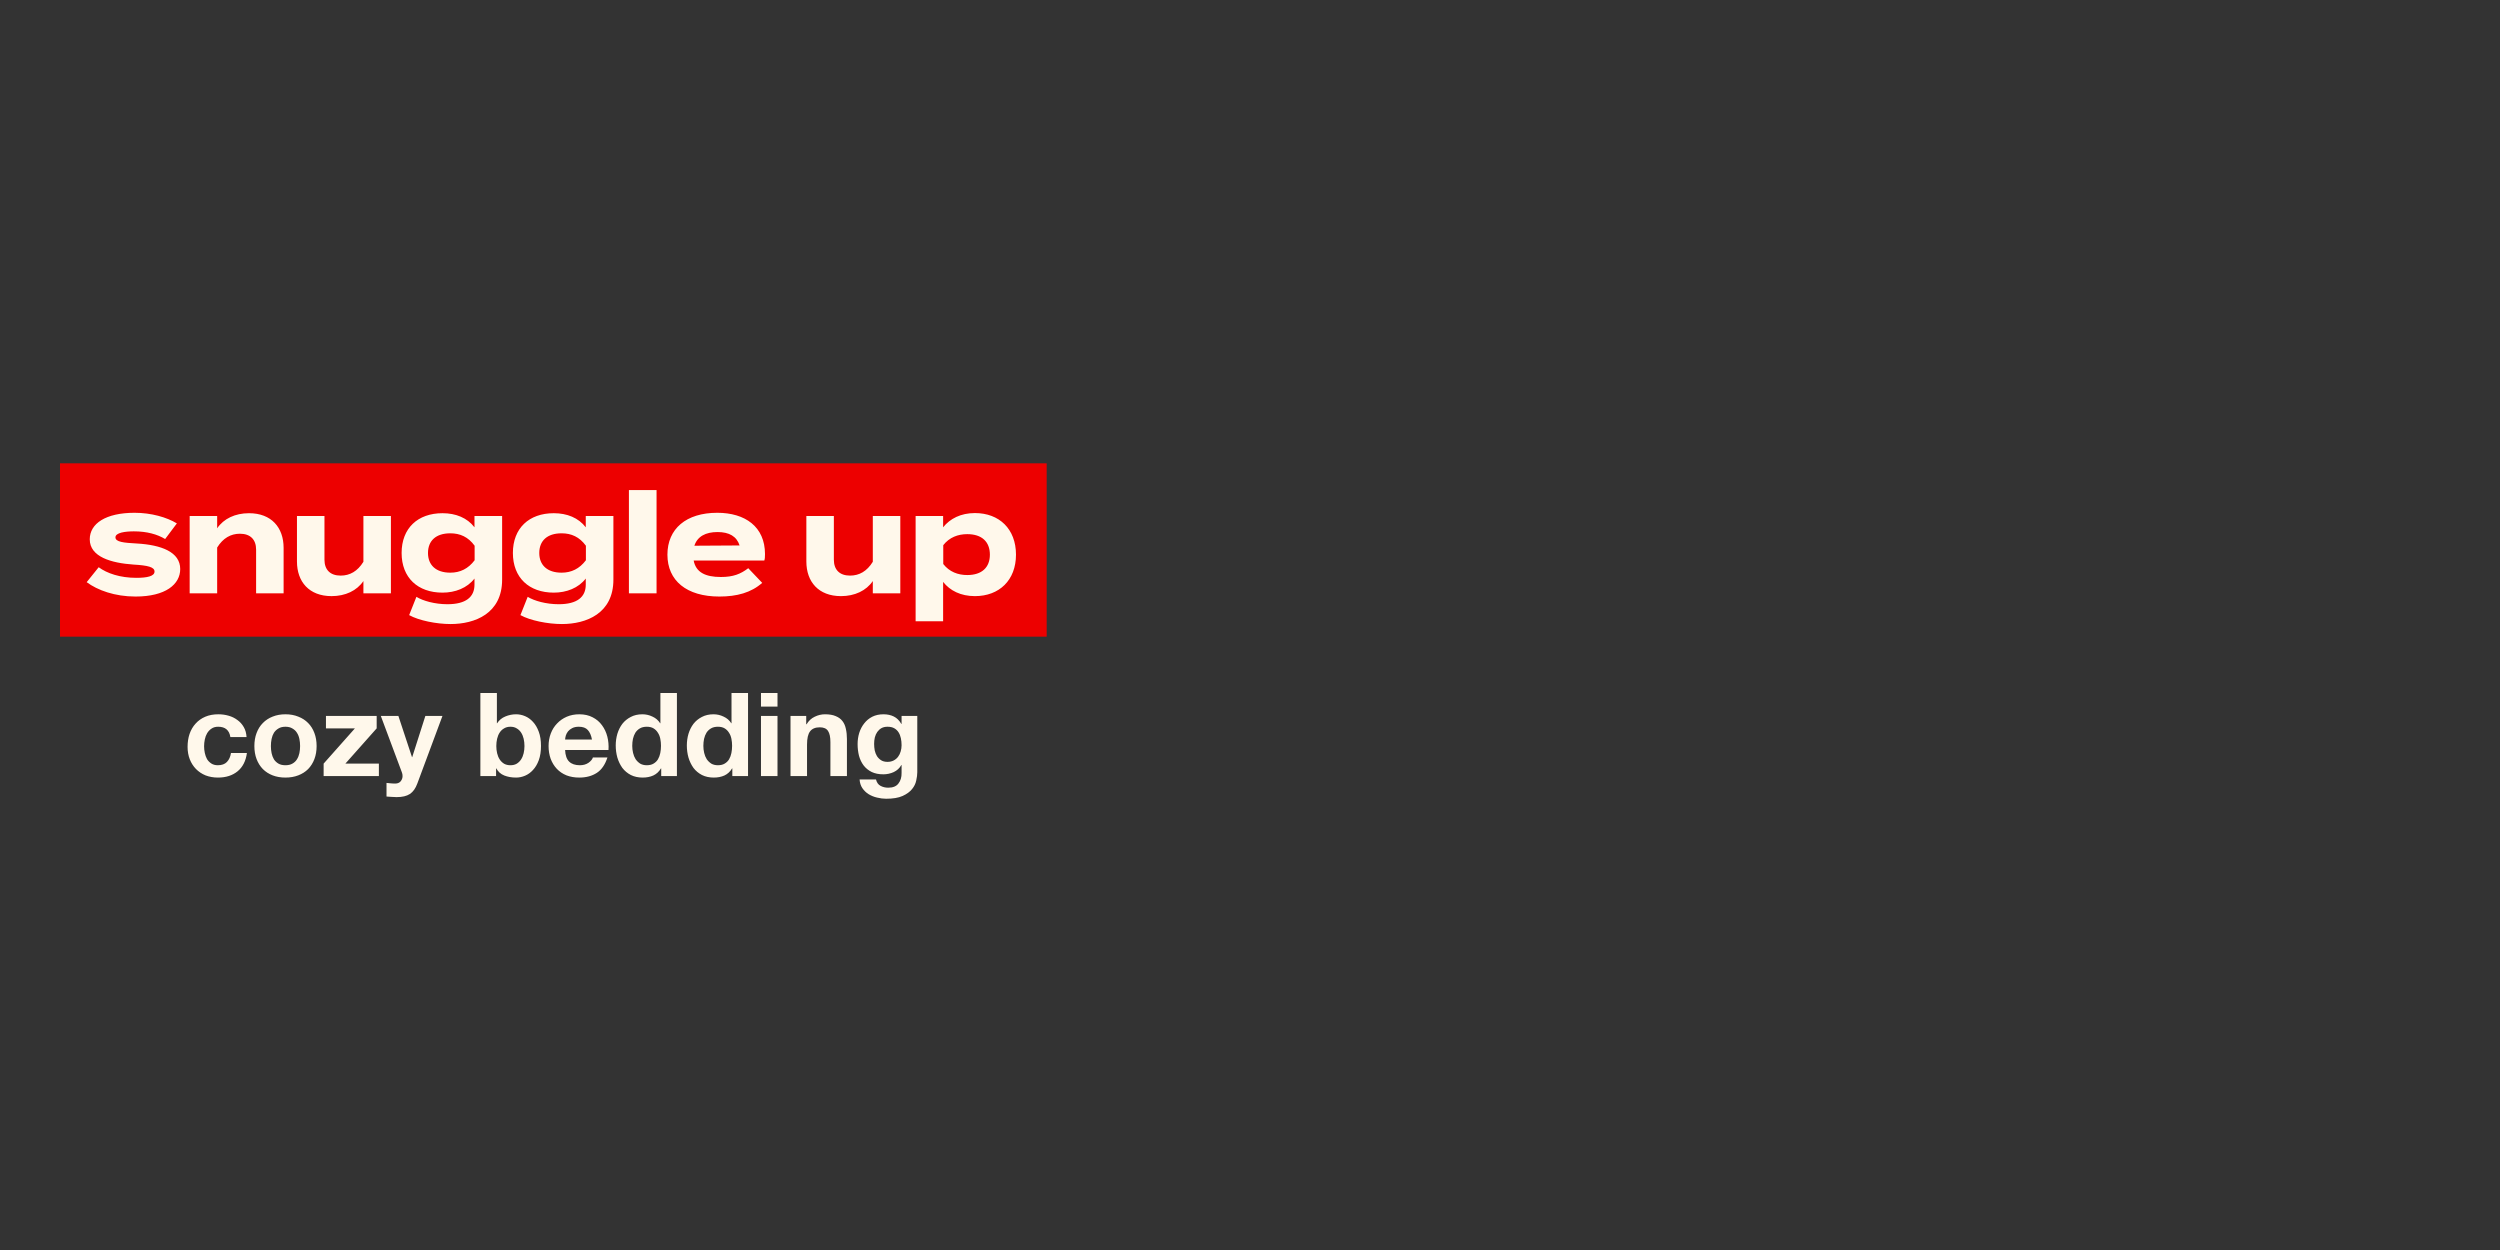 <svg width="750" height="375" viewBox="0 0 750 375" fill="none" xmlns="http://www.w3.org/2000/svg">
<rect x="0" y="0" width="750" height="375" fill="#333333" stroke="none"/>
<g clip-path="url(#clip0_4213_214858)">
<rect width="296" height="52" transform="translate(18 139)" fill="#ED0000"/>
<path d="M41.039 163.049C48.41 163.468 54.064 165.604 54.064 170.713C54.064 175.278 49.708 178.963 40.663 178.963C34.465 178.963 29.272 177.079 26.005 174.65L29.607 170.169C32.119 172.011 36.014 173.351 40.914 173.351C44.18 173.351 46.358 172.849 46.358 171.467C46.358 170.127 44.39 169.624 40.076 169.373C33.376 168.912 26.926 167.07 26.926 161.793C26.926 157.061 31.742 153.836 40.369 153.836C45.395 153.836 50.002 155.176 53.059 157.019L49.541 161.709C47.196 160.285 44.055 159.406 40.16 159.406C37.605 159.406 34.632 159.783 34.632 161.207C34.632 162.589 37.103 162.84 41.039 163.049ZM65.148 178H56.898V154.799H65.148V158.485C67.116 155.595 70.55 153.962 74.697 153.962C81.439 153.962 85.082 158.275 85.082 164.348V178H76.832V164.892C76.832 161.877 75.115 160.118 71.974 160.118C69.252 160.118 66.907 161.416 65.148 164.264V178ZM109.023 154.799H117.273V178H109.023V174.315C107.055 177.204 103.621 178.838 99.475 178.838C92.732 178.838 89.089 174.524 89.089 168.452V154.799H97.339V167.907C97.339 170.923 99.056 172.681 102.197 172.681C104.961 172.681 107.264 171.383 109.023 168.535V154.799ZM150.636 154.799V173.896C150.636 184.072 142.47 187.213 135.183 187.213C130.953 187.213 125.676 186.166 122.745 184.533L124.923 179.047C126.891 180.261 130.451 181.267 134.22 181.267C139.79 181.267 142.344 179.089 142.344 175.404V173.561C140.166 176.409 136.565 177.791 132.754 177.791C125.341 177.791 120.484 173.31 120.484 165.897C120.484 158.443 125.341 153.962 132.754 153.962C136.732 153.962 140.166 155.344 142.344 158.191V154.799H150.636ZM135.099 171.802C138.031 171.802 140.46 170.629 142.386 168.075V163.719C140.46 161.081 138.031 159.992 135.099 159.992C130.744 159.992 128.399 162.254 128.399 165.897C128.399 169.499 130.744 171.802 135.099 171.802ZM184.02 154.799V173.896C184.02 184.072 175.853 187.213 168.566 187.213C164.337 187.213 159.06 186.166 156.128 184.533L158.306 179.047C160.274 180.261 163.834 181.267 167.603 181.267C173.173 181.267 175.728 179.089 175.728 175.404V173.561C173.55 176.409 169.948 177.791 166.137 177.791C158.725 177.791 153.867 173.31 153.867 165.897C153.867 158.443 158.725 153.962 166.137 153.962C170.116 153.962 173.55 155.344 175.728 158.191V154.799H184.02ZM168.483 171.802C171.414 171.802 173.843 170.629 175.769 168.075V163.719C173.843 161.081 171.414 159.992 168.483 159.992C164.127 159.992 161.782 162.254 161.782 165.897C161.782 169.499 164.127 171.802 168.483 171.802ZM196.966 178H188.674V147.01H196.966V178ZM208.099 168.159C208.769 171.676 211.575 173.1 216.266 173.1C219.951 173.1 222.171 172.221 224.474 170.462L228.662 174.859C225.353 177.791 221.082 178.963 215.805 178.963C205.964 178.963 200.226 174.189 200.226 166.4C200.226 158.61 205.88 153.836 215.177 153.836C223.553 153.836 229.499 158.024 229.499 166.232C229.499 167.153 229.457 167.698 229.29 168.159H208.099ZM215.261 159.615C211.701 159.615 209.23 160.914 208.309 163.719L221.877 163.636C220.998 160.914 218.778 159.615 215.261 159.615ZM261.842 154.799H270.092V178H261.842V174.315C259.874 177.204 256.44 178.838 252.294 178.838C245.551 178.838 241.908 174.524 241.908 168.452V154.799H250.158V167.907C250.158 170.923 251.875 172.681 255.016 172.681C257.78 172.681 260.083 171.383 261.842 168.535V154.799ZM292.483 178.838C288.253 178.838 284.987 177.204 282.935 174.566V186.376H274.685V154.799H282.935V158.191C284.987 155.595 288.253 153.92 292.483 153.92C299.77 153.92 304.795 158.694 304.795 166.4C304.795 174.063 299.77 178.838 292.483 178.838ZM290.18 160.243C287.374 160.243 284.819 161.207 282.977 163.552V169.205C284.819 171.551 287.374 172.514 290.18 172.514C294.535 172.514 296.964 170.252 296.964 166.4C296.964 162.505 294.535 160.243 290.18 160.243Z" fill="#FFF8EB"/>
<path d="M69.115 221.127C68.79 219.056 67.568 218.021 65.451 218.021C64.66 218.021 63.997 218.207 63.462 218.579C62.927 218.928 62.485 219.394 62.136 219.975C61.81 220.534 61.577 221.162 61.438 221.86C61.298 222.535 61.228 223.209 61.228 223.884C61.228 224.535 61.298 225.198 61.438 225.873C61.577 226.548 61.798 227.164 62.101 227.723C62.427 228.258 62.857 228.7 63.392 229.049C63.927 229.398 64.579 229.572 65.346 229.572C66.533 229.572 67.44 229.247 68.069 228.595C68.72 227.921 69.127 227.025 69.29 225.908H74.071C73.745 228.304 72.815 230.131 71.279 231.387C69.744 232.644 67.778 233.272 65.381 233.272C64.032 233.272 62.787 233.051 61.647 232.609C60.53 232.143 59.577 231.504 58.785 230.689C57.994 229.875 57.378 228.909 56.936 227.793C56.494 226.653 56.273 225.408 56.273 224.058C56.273 222.662 56.471 221.371 56.866 220.185C57.285 218.975 57.89 217.939 58.681 217.079C59.472 216.195 60.437 215.508 61.577 215.02C62.717 214.531 64.02 214.287 65.486 214.287C66.556 214.287 67.58 214.426 68.557 214.706C69.558 214.985 70.442 215.415 71.209 215.997C72.001 216.555 72.64 217.265 73.129 218.126C73.618 218.963 73.897 219.964 73.966 221.127H69.115ZM81.268 223.814C81.268 224.535 81.338 225.245 81.477 225.943C81.617 226.618 81.85 227.234 82.175 227.793C82.524 228.328 82.978 228.758 83.536 229.084C84.095 229.41 84.793 229.572 85.63 229.572C86.468 229.572 87.166 229.41 87.724 229.084C88.306 228.758 88.76 228.328 89.085 227.793C89.434 227.234 89.679 226.618 89.818 225.943C89.958 225.245 90.028 224.535 90.028 223.814C90.028 223.093 89.958 222.383 89.818 221.685C89.679 220.987 89.434 220.371 89.085 219.836C88.76 219.301 88.306 218.87 87.724 218.544C87.166 218.195 86.468 218.021 85.63 218.021C84.793 218.021 84.095 218.195 83.536 218.544C82.978 218.87 82.524 219.301 82.175 219.836C81.85 220.371 81.617 220.987 81.477 221.685C81.338 222.383 81.268 223.093 81.268 223.814ZM76.312 223.814C76.312 222.372 76.533 221.069 76.975 219.905C77.417 218.719 78.046 217.718 78.86 216.904C79.674 216.067 80.651 215.427 81.791 214.985C82.931 214.519 84.211 214.287 85.63 214.287C87.049 214.287 88.329 214.519 89.469 214.985C90.632 215.427 91.621 216.067 92.436 216.904C93.25 217.718 93.878 218.719 94.32 219.905C94.762 221.069 94.983 222.372 94.983 223.814C94.983 225.257 94.762 226.56 94.32 227.723C93.878 228.886 93.25 229.887 92.436 230.724C91.621 231.538 90.632 232.167 89.469 232.609C88.329 233.051 87.049 233.272 85.63 233.272C84.211 233.272 82.931 233.051 81.791 232.609C80.651 232.167 79.674 231.538 78.86 230.724C78.046 229.887 77.417 228.886 76.975 227.723C76.533 226.56 76.312 225.257 76.312 223.814ZM97.089 229.084L106.476 218.51H97.787V214.775H113.002V218.51L103.615 229.084H113.665V232.818H97.089V229.084ZM125.201 235.052C124.666 236.517 123.922 237.564 122.968 238.192C122.014 238.821 120.688 239.135 118.989 239.135C118.478 239.135 117.966 239.111 117.454 239.065C116.965 239.042 116.465 239.007 115.953 238.96V234.877C116.419 234.924 116.896 234.97 117.384 235.017C117.873 235.063 118.361 235.075 118.85 235.052C119.501 234.982 119.978 234.726 120.281 234.284C120.606 233.842 120.769 233.353 120.769 232.818C120.769 232.423 120.7 232.05 120.56 231.701L114.243 214.775H119.513L123.596 227.13H123.666L127.609 214.775H132.74L125.201 235.052ZM157.339 223.814C157.339 223.046 157.257 222.313 157.095 221.616C156.932 220.918 156.676 220.301 156.327 219.766C155.978 219.231 155.536 218.812 155.001 218.51C154.489 218.184 153.861 218.021 153.116 218.021C152.395 218.021 151.767 218.184 151.232 218.51C150.697 218.812 150.254 219.231 149.905 219.766C149.556 220.301 149.301 220.918 149.138 221.616C148.975 222.313 148.893 223.046 148.893 223.814C148.893 224.559 148.975 225.28 149.138 225.978C149.301 226.676 149.556 227.292 149.905 227.827C150.254 228.363 150.697 228.793 151.232 229.119C151.767 229.421 152.395 229.572 153.116 229.572C153.861 229.572 154.489 229.421 155.001 229.119C155.536 228.793 155.978 228.363 156.327 227.827C156.676 227.292 156.932 226.676 157.095 225.978C157.257 225.28 157.339 224.559 157.339 223.814ZM144.112 207.9H149.068V216.974H149.138C149.743 216.043 150.557 215.369 151.581 214.95C152.628 214.508 153.709 214.287 154.826 214.287C155.734 214.287 156.629 214.473 157.513 214.845C158.398 215.217 159.189 215.787 159.887 216.555C160.608 217.323 161.189 218.312 161.631 219.522C162.074 220.708 162.295 222.127 162.295 223.779C162.295 225.431 162.074 226.862 161.631 228.072C161.189 229.258 160.608 230.236 159.887 231.003C159.189 231.771 158.398 232.341 157.513 232.713C156.629 233.086 155.734 233.272 154.826 233.272C153.5 233.272 152.313 233.062 151.267 232.644C150.22 232.225 149.429 231.515 148.893 230.515H148.824V232.818H144.112V207.9ZM177.592 221.86C177.359 220.603 176.94 219.65 176.335 218.998C175.754 218.347 174.858 218.021 173.648 218.021C172.857 218.021 172.194 218.161 171.659 218.44C171.147 218.696 170.728 219.021 170.403 219.417C170.1 219.812 169.879 220.231 169.739 220.673C169.623 221.115 169.553 221.511 169.53 221.86H177.592ZM169.53 225.001C169.6 226.606 170.007 227.769 170.752 228.491C171.496 229.212 172.566 229.572 173.962 229.572C174.963 229.572 175.823 229.328 176.545 228.84C177.266 228.328 177.708 227.793 177.871 227.234H182.233C181.535 229.398 180.465 230.945 179.023 231.876C177.58 232.806 175.835 233.272 173.788 233.272C172.368 233.272 171.089 233.051 169.949 232.609C168.809 232.143 167.843 231.492 167.052 230.654C166.261 229.817 165.645 228.816 165.203 227.653C164.784 226.49 164.574 225.21 164.574 223.814C164.574 222.465 164.795 221.208 165.237 220.045C165.68 218.882 166.308 217.881 167.122 217.044C167.936 216.183 168.902 215.508 170.019 215.02C171.159 214.531 172.415 214.287 173.788 214.287C175.323 214.287 176.661 214.589 177.801 215.194C178.941 215.776 179.872 216.567 180.593 217.567C181.337 218.568 181.873 219.708 182.198 220.987C182.524 222.267 182.64 223.605 182.547 225.001H169.53ZM198.294 223.744C198.294 223 198.225 222.29 198.085 221.616C197.945 220.918 197.701 220.313 197.352 219.801C197.026 219.266 196.596 218.835 196.061 218.51C195.526 218.184 194.851 218.021 194.037 218.021C193.222 218.021 192.536 218.184 191.978 218.51C191.419 218.835 190.966 219.266 190.617 219.801C190.291 220.336 190.047 220.952 189.884 221.65C189.744 222.325 189.674 223.035 189.674 223.779C189.674 224.477 189.756 225.175 189.919 225.873C190.081 226.571 190.337 227.199 190.686 227.758C191.059 228.293 191.512 228.735 192.047 229.084C192.606 229.41 193.269 229.572 194.037 229.572C194.851 229.572 195.526 229.41 196.061 229.084C196.619 228.758 197.061 228.328 197.387 227.793C197.713 227.234 197.945 226.606 198.085 225.908C198.225 225.21 198.294 224.489 198.294 223.744ZM198.364 230.515H198.294C197.713 231.492 196.945 232.201 195.991 232.644C195.06 233.062 194.002 233.272 192.815 233.272C191.466 233.272 190.279 233.016 189.256 232.504C188.232 231.969 187.383 231.259 186.708 230.375C186.056 229.468 185.556 228.432 185.207 227.269C184.882 226.106 184.719 224.896 184.719 223.64C184.719 222.43 184.882 221.267 185.207 220.15C185.556 219.01 186.056 218.009 186.708 217.148C187.383 216.288 188.22 215.601 189.221 215.089C190.221 214.554 191.384 214.287 192.711 214.287C193.781 214.287 194.793 214.519 195.747 214.985C196.724 215.427 197.492 216.09 198.05 216.974H198.12V207.9H203.075V232.818H198.364V230.515ZM219.629 223.744C219.629 223 219.559 222.29 219.42 221.616C219.28 220.918 219.036 220.313 218.687 219.801C218.361 219.266 217.931 218.835 217.395 218.51C216.86 218.184 216.186 218.021 215.371 218.021C214.557 218.021 213.871 218.184 213.312 218.51C212.754 218.835 212.3 219.266 211.951 219.801C211.625 220.336 211.381 220.952 211.218 221.65C211.079 222.325 211.009 223.035 211.009 223.779C211.009 224.477 211.09 225.175 211.253 225.873C211.416 226.571 211.672 227.199 212.021 227.758C212.393 228.293 212.847 228.735 213.382 229.084C213.94 229.41 214.604 229.572 215.371 229.572C216.186 229.572 216.86 229.41 217.395 229.084C217.954 228.758 218.396 228.328 218.722 227.793C219.047 227.234 219.28 226.606 219.42 225.908C219.559 225.21 219.629 224.489 219.629 223.744ZM219.699 230.515H219.629C219.047 231.492 218.28 232.201 217.326 232.644C216.395 233.062 215.336 233.272 214.15 233.272C212.8 233.272 211.614 233.016 210.59 232.504C209.566 231.969 208.717 231.259 208.043 230.375C207.391 229.468 206.891 228.432 206.542 227.269C206.216 226.106 206.053 224.896 206.053 223.64C206.053 222.43 206.216 221.267 206.542 220.15C206.891 219.01 207.391 218.009 208.043 217.148C208.717 216.288 209.555 215.601 210.555 215.089C211.556 214.554 212.719 214.287 214.045 214.287C215.115 214.287 216.127 214.519 217.081 214.985C218.059 215.427 218.826 216.09 219.385 216.974H219.454V207.9H224.41V232.818H219.699V230.515ZM233.251 211.983H228.295V207.9H233.251V211.983ZM228.295 214.775H233.251V232.818H228.295V214.775ZM237.153 214.775H241.864V217.288H241.969C242.597 216.241 243.412 215.485 244.412 215.02C245.412 214.531 246.436 214.287 247.483 214.287C248.809 214.287 249.891 214.473 250.729 214.845C251.59 215.194 252.264 215.694 252.753 216.346C253.241 216.974 253.579 217.753 253.765 218.684C253.974 219.591 254.079 220.603 254.079 221.72V232.818H249.123V222.628C249.123 221.139 248.891 220.033 248.425 219.312C247.96 218.568 247.134 218.195 245.948 218.195C244.598 218.195 243.621 218.603 243.016 219.417C242.411 220.208 242.109 221.522 242.109 223.36V232.818H237.153V214.775ZM266.251 228.56C266.949 228.56 267.565 228.421 268.1 228.142C268.636 227.862 269.078 227.49 269.427 227.025C269.776 226.56 270.031 226.036 270.194 225.454C270.38 224.849 270.474 224.221 270.474 223.57C270.474 222.825 270.404 222.127 270.264 221.476C270.125 220.801 269.892 220.208 269.566 219.696C269.24 219.184 268.81 218.777 268.275 218.475C267.74 218.172 267.065 218.021 266.251 218.021C265.553 218.021 264.948 218.161 264.436 218.44C263.947 218.719 263.529 219.103 263.18 219.591C262.854 220.057 262.61 220.603 262.447 221.232C262.307 221.837 262.237 222.476 262.237 223.151C262.237 223.802 262.296 224.454 262.412 225.105C262.552 225.734 262.773 226.304 263.075 226.815C263.401 227.327 263.819 227.746 264.331 228.072C264.843 228.398 265.483 228.56 266.251 228.56ZM275.185 231.666C275.185 232.388 275.08 233.214 274.871 234.144C274.685 235.075 274.266 235.936 273.614 236.727C272.963 237.541 272.021 238.227 270.788 238.786C269.555 239.344 267.903 239.623 265.832 239.623C264.948 239.623 264.041 239.507 263.11 239.274C262.203 239.065 261.365 238.728 260.597 238.262C259.853 237.797 259.224 237.192 258.713 236.448C258.224 235.726 257.945 234.854 257.875 233.83H262.796C263.028 234.761 263.482 235.401 264.157 235.75C264.832 236.122 265.611 236.308 266.495 236.308C267.891 236.308 268.903 235.889 269.531 235.052C270.183 234.214 270.497 233.155 270.474 231.876V229.503H270.404C269.869 230.457 269.101 231.166 268.1 231.631C267.123 232.074 266.088 232.295 264.994 232.295C263.645 232.295 262.482 232.062 261.505 231.597C260.527 231.108 259.725 230.457 259.097 229.642C258.468 228.805 258.003 227.839 257.701 226.746C257.421 225.629 257.282 224.454 257.282 223.221C257.282 222.058 257.445 220.941 257.77 219.871C258.119 218.777 258.62 217.823 259.271 217.009C259.922 216.171 260.725 215.508 261.679 215.02C262.656 214.531 263.773 214.287 265.029 214.287C266.216 214.287 267.251 214.508 268.135 214.95C269.043 215.392 269.799 216.136 270.404 217.183H270.474V214.775H275.185V231.666Z" fill="#FFF8EB"/>
</g>
<defs>
<clipPath id="clip0_4213_214858">
<rect width="750" height="375" fill="white"/>
</clipPath>
</defs>
</svg>

